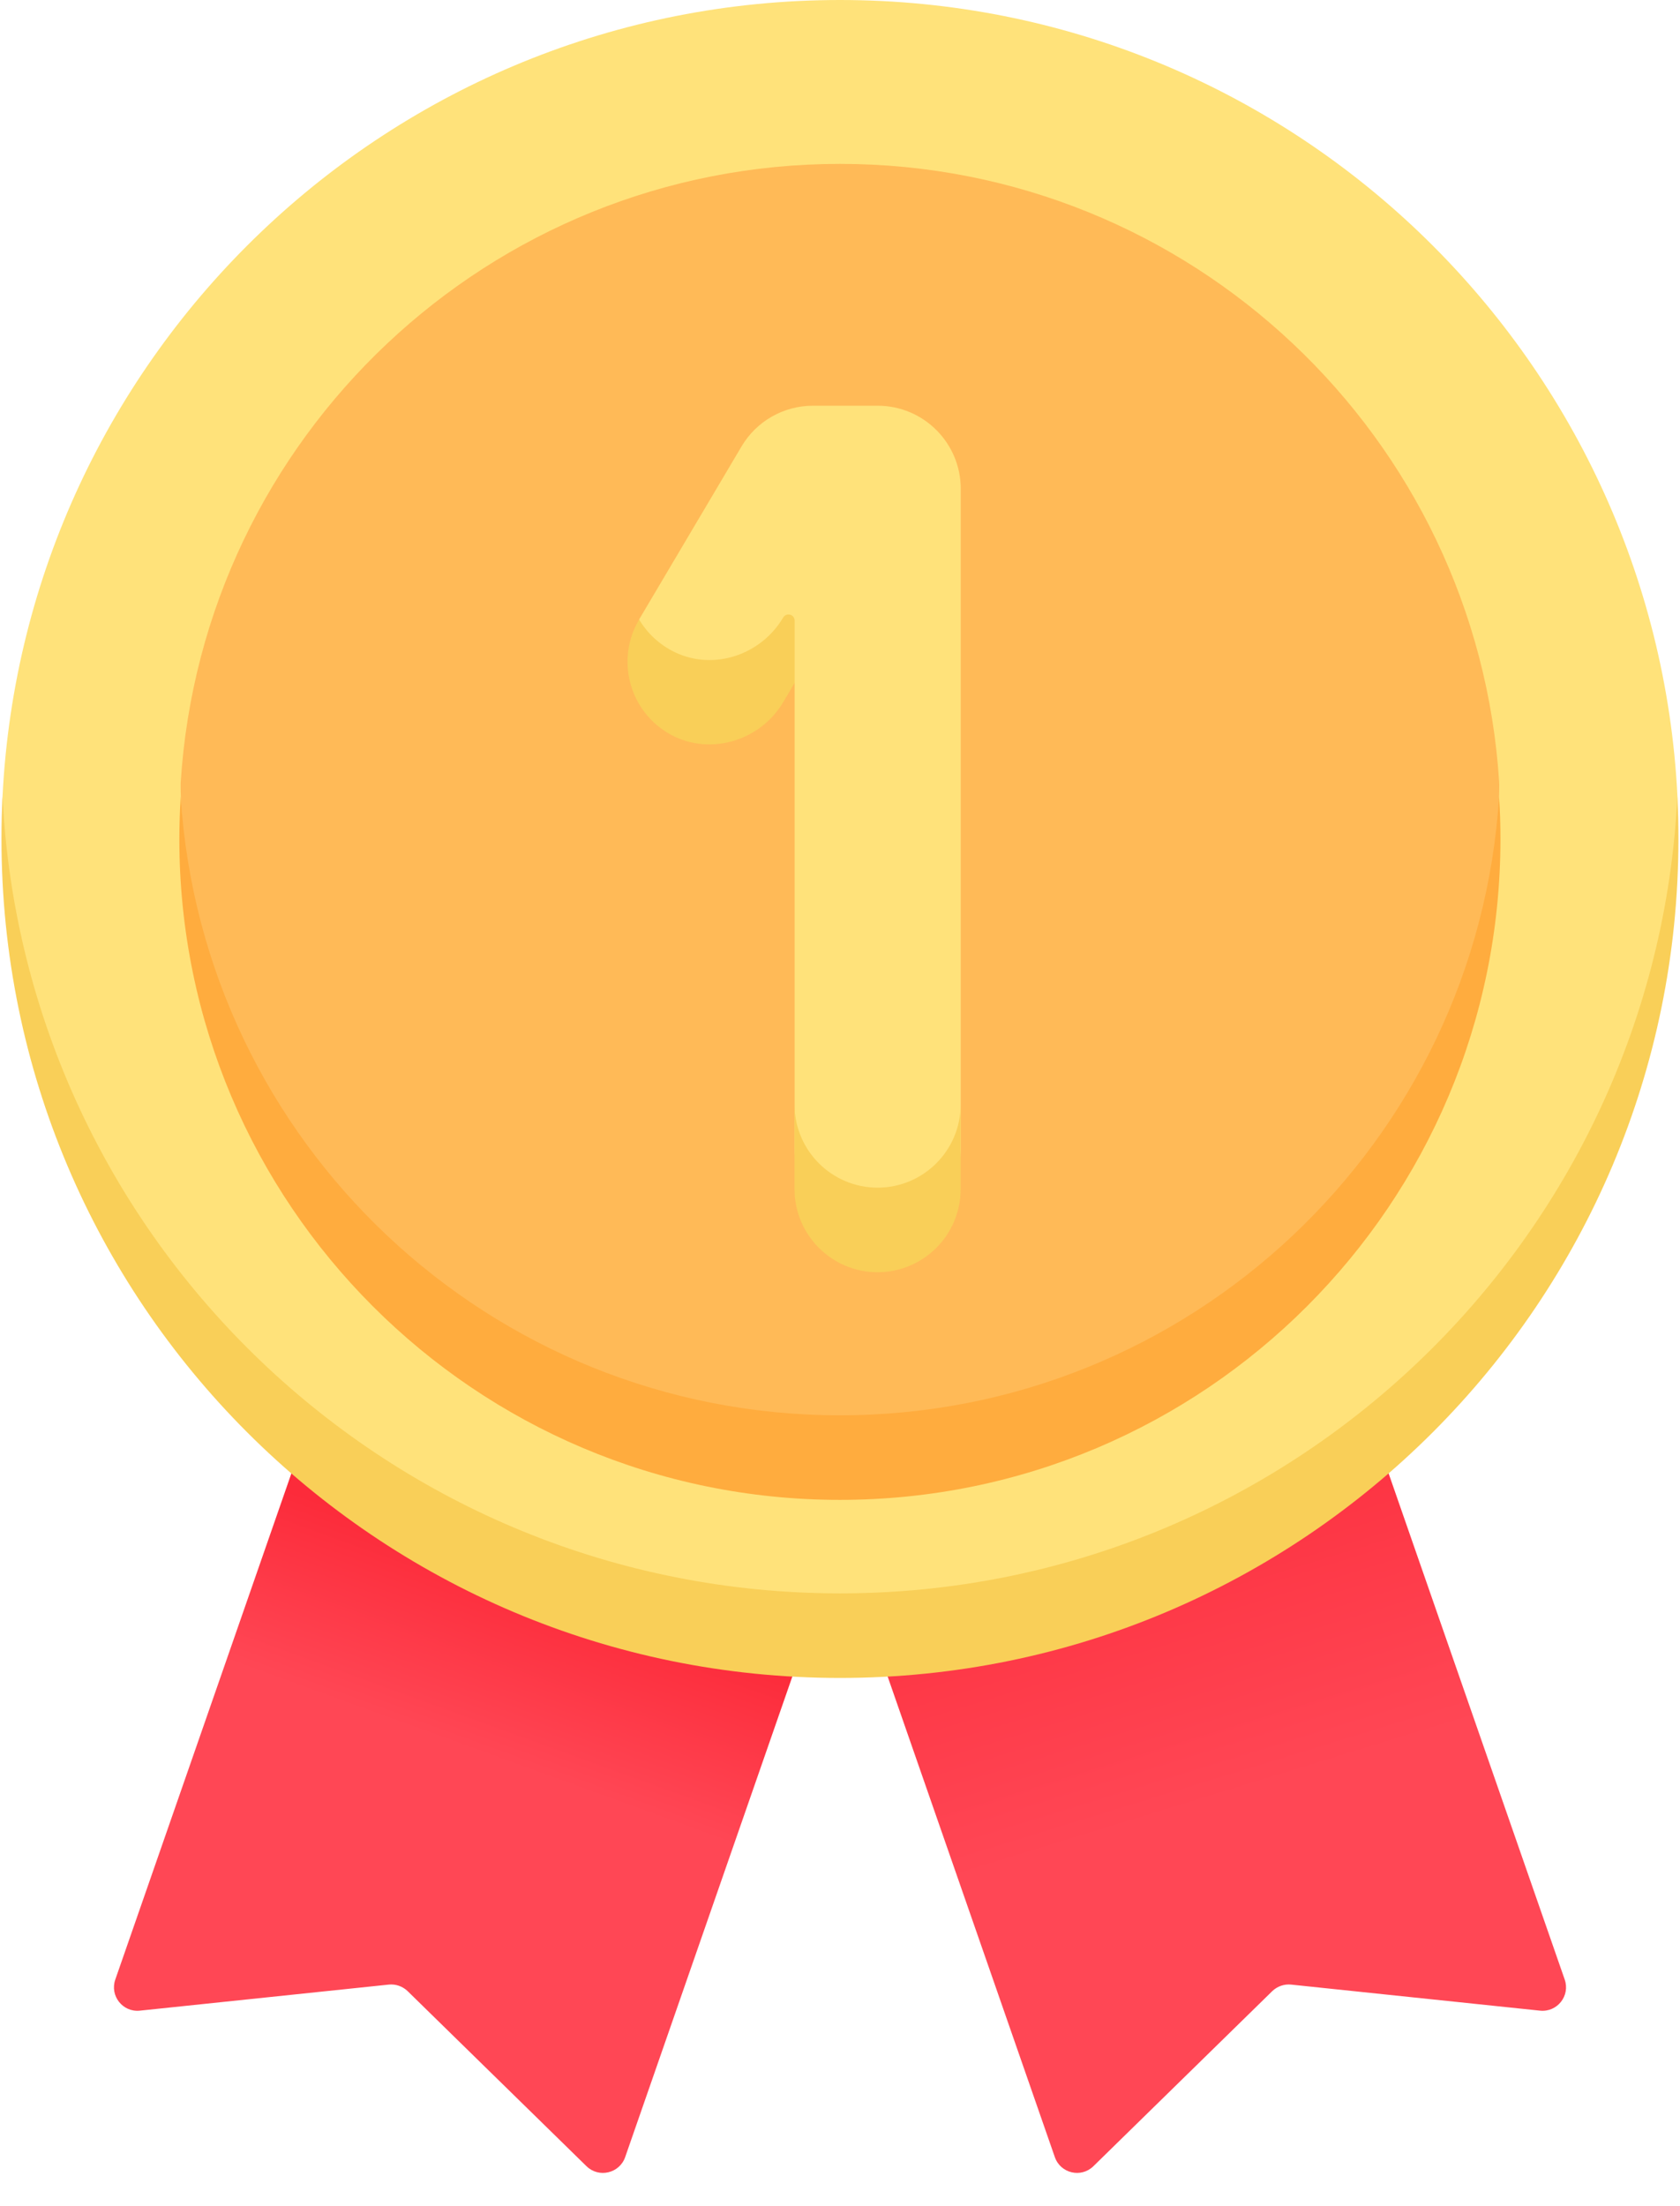 <svg width="16" height="21" viewBox="0 0 16 21" fill="none" xmlns="http://www.w3.org/2000/svg">
<rect width="16" height="21" fill="#E5E5E5"/>
<g clip-path="url(#clip0)">
<rect width="1920" height="2126" transform="translate(-1352 -144)" fill="white"/>
<g filter="url(#filter0_d)">
<rect x="-1352" y="-144" width="1920" height="175" fill="white"/>
</g>
<path d="M3.661 13.942L2.789 13.985L1.098 18.843C1.044 18.998 1.169 19.156 1.332 19.139L3.702 18.891C3.769 18.884 3.834 18.907 3.882 18.953L5.586 20.62C5.703 20.734 5.9 20.688 5.954 20.533L7.656 15.643L7.154 15.156L3.661 13.942Z" fill="url(#paint0_linear)"/>
<path d="M12.338 13.942L13.211 13.985L14.902 18.843C14.956 18.998 14.83 19.156 14.667 19.139L12.297 18.891C12.231 18.884 12.165 18.907 12.117 18.953L10.413 20.62C10.296 20.734 10.1 20.688 10.046 20.533L8.344 15.643L8.846 15.156L12.338 13.942Z" fill="url(#paint1_linear)"/>
<path d="M8 15.474C0.014 15.474 0.017 7.717 0.024 7.583C0.233 3.36 3.724 0 8 0C12.275 0 15.766 3.36 15.976 7.583C15.982 7.717 15.986 15.474 8 15.474Z" fill="#FFE27A"/>
<path d="M8 15.167C3.724 15.167 0.233 11.807 0.024 7.583C0.017 7.717 0.014 7.851 0.014 7.986C0.014 12.396 3.589 15.972 8 15.972C12.41 15.972 15.985 12.396 15.985 7.986C15.985 7.851 15.982 7.717 15.975 7.583C15.766 11.807 12.275 15.167 8 15.167Z" fill="#F9CF58"/>
<path d="M8 13.755C1.721 13.755 1.713 7.582 1.721 7.448C1.929 4.161 4.66 1.56 8 1.56C11.339 1.56 14.071 4.161 14.278 7.448C14.287 7.582 14.278 13.755 8 13.755Z" fill="#FFBA57"/>
<path d="M7.999 13.472C4.66 13.472 1.929 10.87 1.721 7.583C1.713 7.717 1.708 7.851 1.708 7.986C1.708 11.46 4.525 14.277 7.999 14.277C11.474 14.277 14.29 11.46 14.29 7.986C14.29 7.851 14.286 7.717 14.277 7.583C14.069 10.87 11.338 13.472 7.999 13.472Z" fill="#FFAC3E"/>
<path d="M8.359 11.723C7.922 11.723 7.568 11.368 7.568 10.932V10.513V6.499C7.568 6.499 7.095 6.974 6.528 6.689C6.087 6.467 6.087 5.896 6.087 5.896L7.062 4.25C7.204 4.009 7.463 3.862 7.742 3.862H8.359C8.795 3.862 9.15 4.216 9.15 4.653V10.513V10.932C9.15 11.368 8.795 11.723 8.359 11.723Z" fill="#FFE27A"/>
<path d="M7.459 5.878C7.249 6.232 6.803 6.386 6.431 6.21C6.28 6.138 6.164 6.027 6.087 5.897C5.867 6.268 5.986 6.746 6.352 6.972C6.729 7.205 7.233 7.066 7.459 6.684L7.568 6.5V5.908C7.568 5.848 7.49 5.827 7.459 5.878Z" fill="#F9CF58"/>
<path d="M8.358 11.305C7.921 11.305 7.567 10.95 7.567 10.514V11.319C7.567 11.755 7.921 12.11 8.358 12.11C8.795 12.11 9.149 11.755 9.149 11.319V10.514C9.149 10.95 8.795 11.305 8.358 11.305Z" fill="#F9CF58"/>
</g>
<defs>
<filter id="filter0_d" x="-1367" y="-154" width="1950" height="205" filterUnits="userSpaceOnUse" color-interpolation-filters="sRGB">
<feFlood flood-opacity="0" result="BackgroundImageFix"/>
<feColorMatrix in="SourceAlpha" type="matrix" values="0 0 0 0 0 0 0 0 0 0 0 0 0 0 0 0 0 0 127 0"/>
<feOffset dy="5"/>
<feGaussianBlur stdDeviation="7.5"/>
<feColorMatrix type="matrix" values="0 0 0 0 0 0 0 0 0 0 0 0 0 0 0 0 0 0 0.07 0"/>
<feBlend mode="normal" in2="BackgroundImageFix" result="effect1_dropShadow"/>
<feBlend mode="normal" in="SourceGraphic" in2="effect1_dropShadow" result="shape"/>
</filter>
<linearGradient id="paint0_linear" x1="4.999" y1="15" x2="2.999" y2="20.5" gradientUnits="userSpaceOnUse">
<stop stop-color="#FC2B3A"/>
<stop offset="0.297" stop-color="#FF4755"/>
</linearGradient>
<linearGradient id="paint1_linear" x1="10.5" y1="13.5" x2="12.5" y2="20" gradientUnits="userSpaceOnUse">
<stop stop-color="#FC2B3A"/>
<stop offset="0.559" stop-color="#FF4755"/>
</linearGradient>
<clipPath id="clip0">
<rect width="1920" height="2126" fill="white" transform="translate(-1352 -144)"/>
</clipPath>
</defs>
</svg>